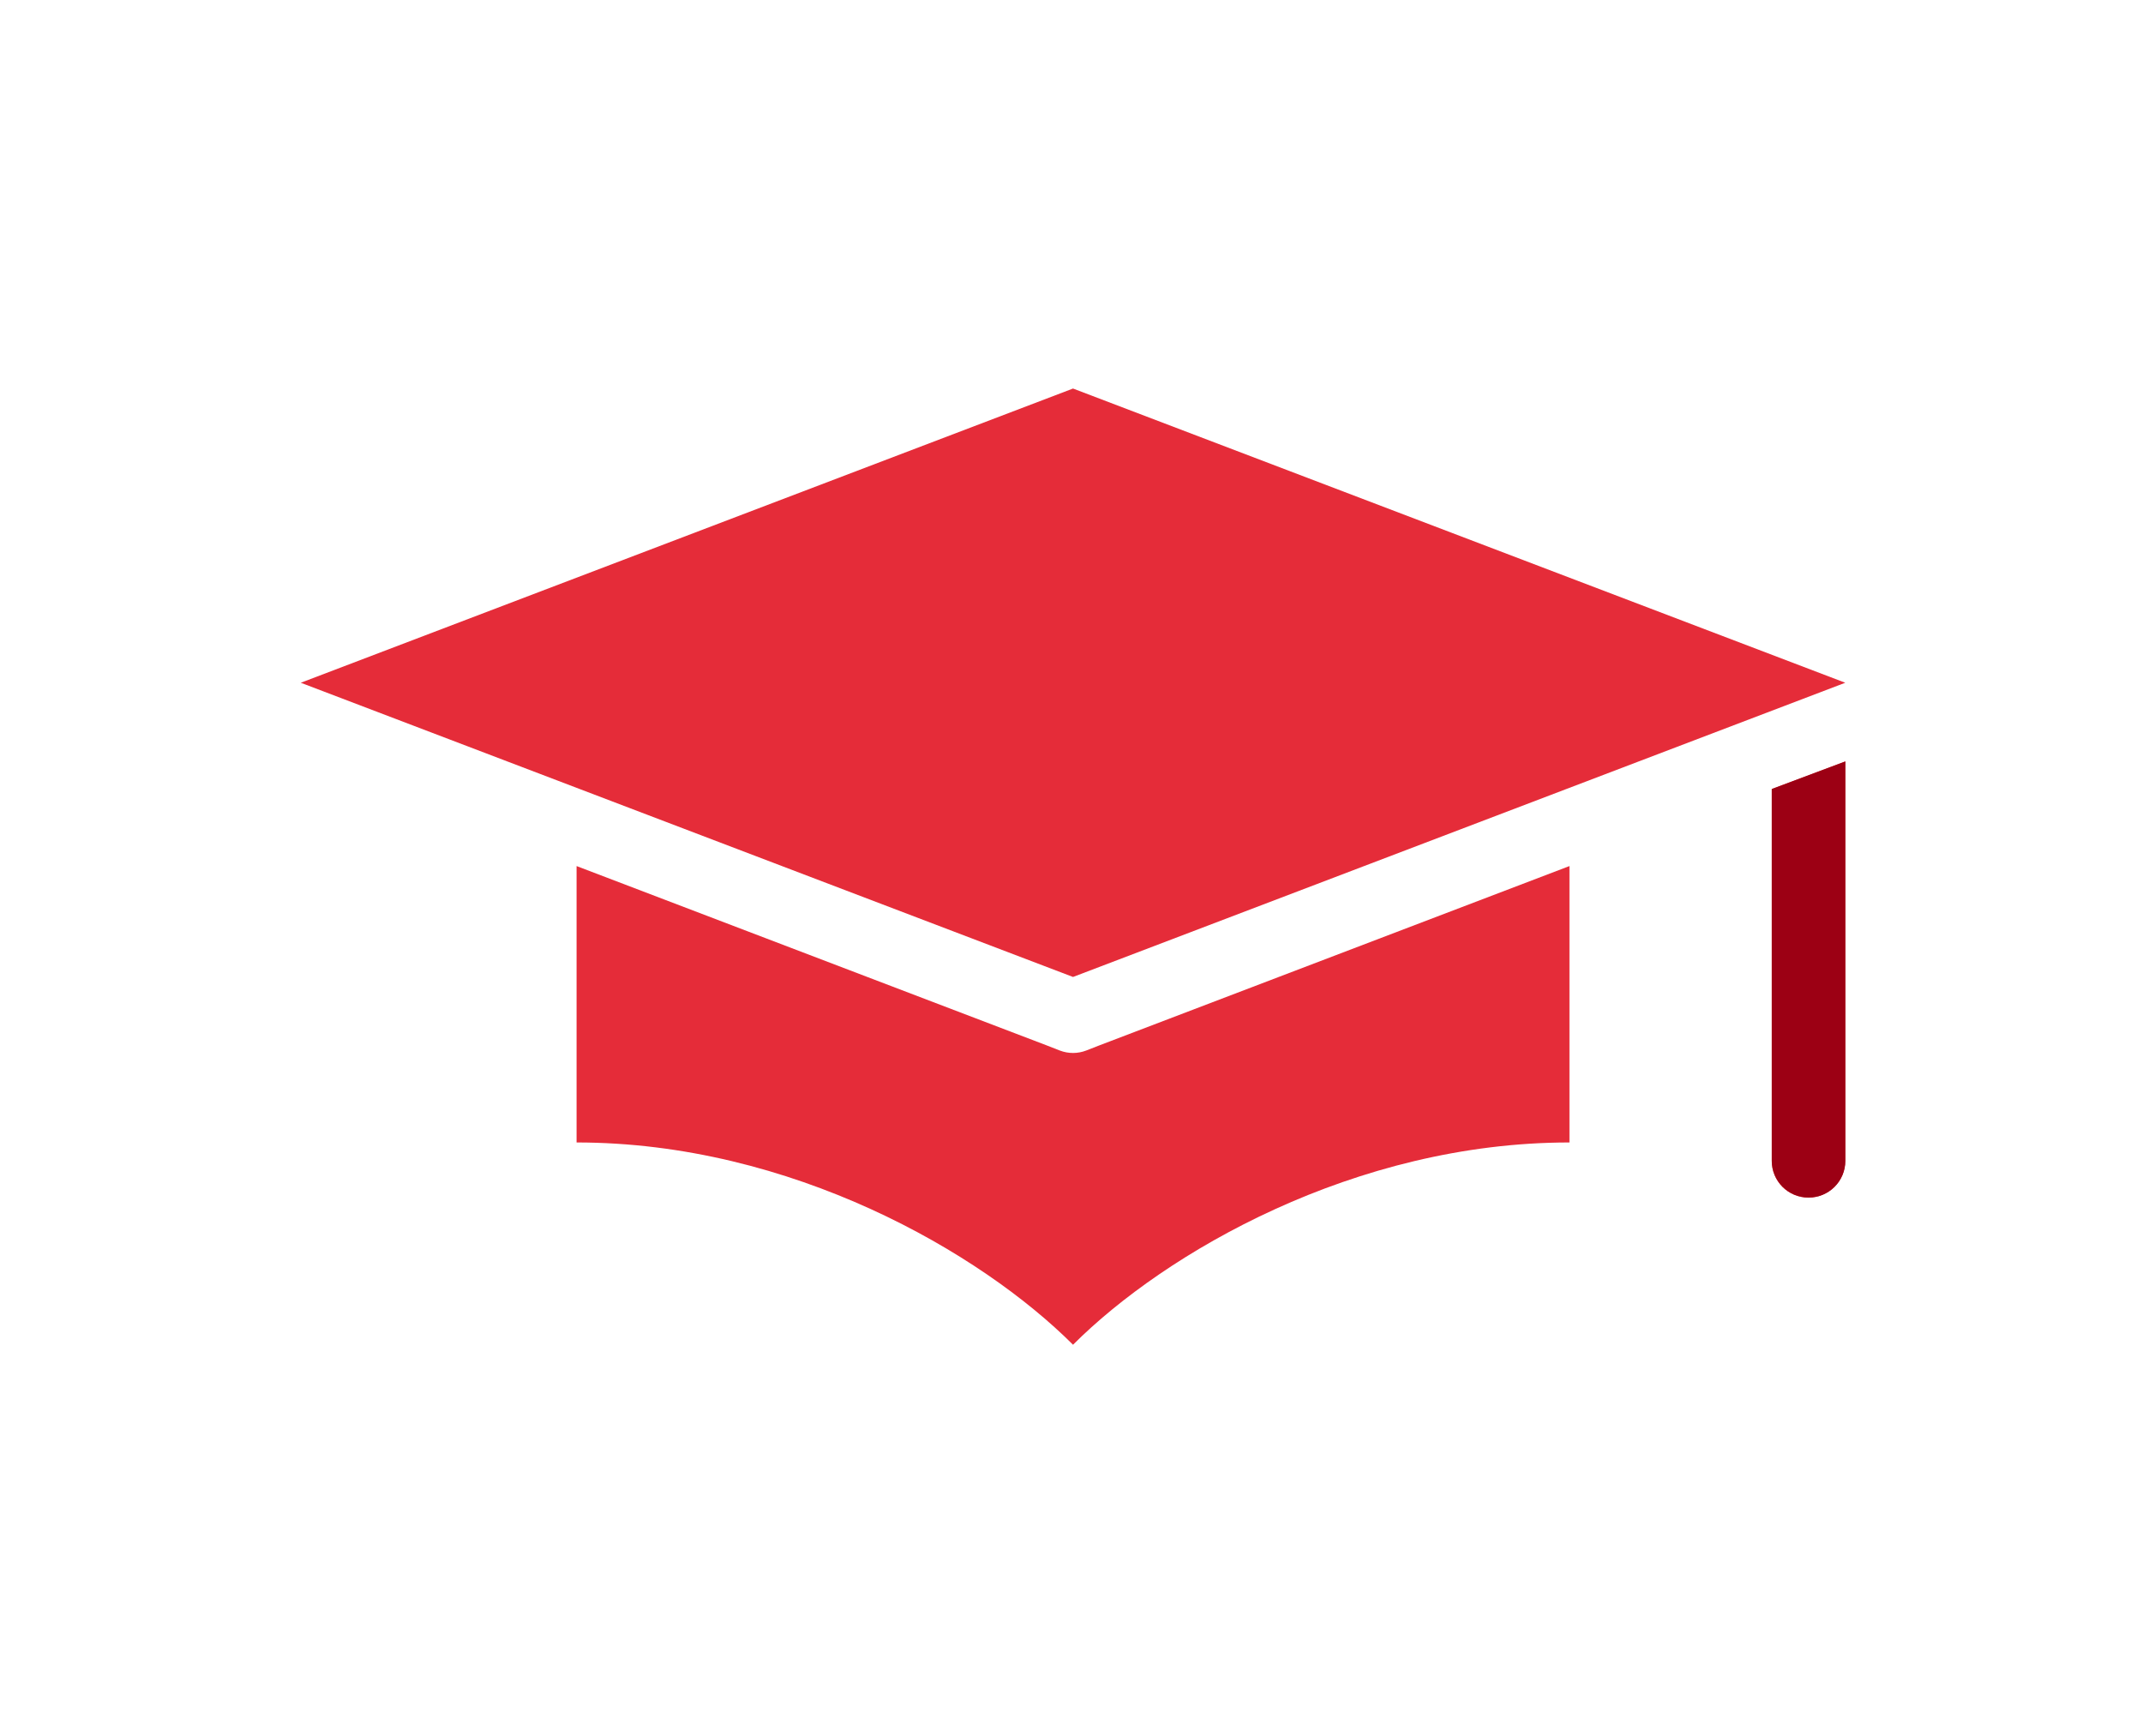 <svg width="342" height="277" viewBox="0 0 342 277" fill="none" xmlns="http://www.w3.org/2000/svg">
<path d="M171.242 62L48 108.949L171.242 155.898L294.483 108.949L171.242 62ZM294.483 121.512L282.746 125.913V185.242C282.746 188.493 285.363 191.11 288.614 191.11C291.865 191.11 294.483 188.493 294.483 185.242V121.512ZM92.015 138.201V182.307C126.299 182.307 156.57 199.913 171.242 214.585C185.913 199.913 216.184 182.307 250.468 182.307V138.201L175.46 166.81L173.35 167.635C171.993 168.158 170.49 168.158 169.132 167.635L167.023 166.81L92.015 138.201Z" fill="#E52C39"/>
<path d="M282.763 125.901L294.5 121.5V185.229C294.5 188.481 291.882 191.098 288.631 191.098C285.38 191.098 282.763 188.481 282.763 185.229V125.901Z" fill="#9C0014"/>
</svg>
